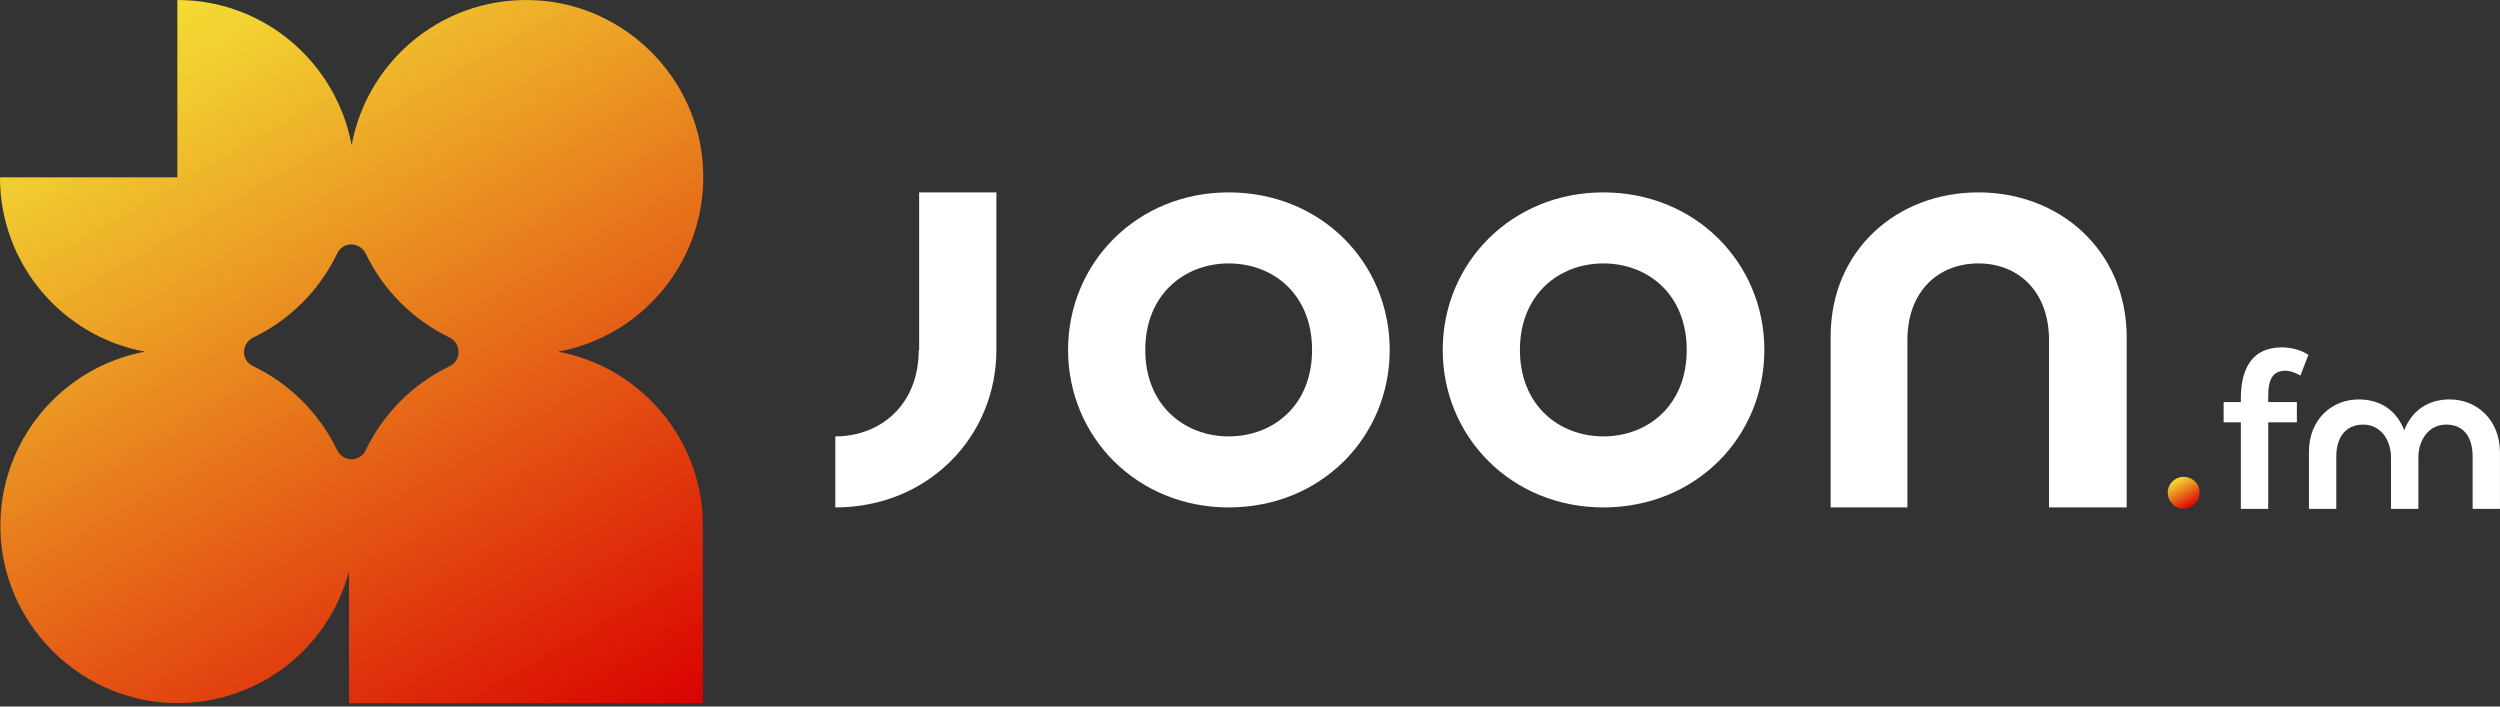 <svg width="92" height="26" viewBox="0 0 92 26" fill="none" xmlns="http://www.w3.org/2000/svg">
<rect x="0" y="0" width="92" height="26" fill="#333333" stroke="none"/>
<path d="M80.358 17.549C80.033 17.549 79.773 17.809 79.773 18.133C79.773 18.458 80.033 18.718 80.358 18.718C80.683 18.718 80.942 18.458 80.942 18.133C80.959 17.809 80.683 17.549 80.358 17.549Z" fill="url(#paint0_linear)"/>
<path d="M84.103 13.644C84.298 13.644 84.493 13.725 84.655 13.822L84.948 13.059C84.704 12.897 84.363 12.783 83.973 12.783C82.902 12.783 82.463 13.53 82.463 14.667V14.797H81.83V15.543H82.463V18.726H83.47V15.543H84.525V14.797H83.47V14.585C83.47 13.936 83.649 13.644 84.103 13.644Z" fill="white"/>
<path d="M90.148 14.699C89.304 14.699 88.736 15.154 88.476 15.836C88.216 15.154 87.648 14.699 86.803 14.699C85.829 14.699 84.969 15.414 84.969 16.631V18.726H85.975V16.81C85.975 16.079 86.333 15.625 86.966 15.625C87.599 15.625 87.989 16.177 87.989 16.843V18.726H88.996V16.843C88.996 16.177 89.385 15.625 90.018 15.625C90.652 15.625 90.993 16.063 90.993 16.81V18.726H91.999V16.631C91.983 15.414 91.123 14.699 90.148 14.699Z" fill="white"/>
<path d="M33.825 12.877H33.809C33.809 14.922 32.38 16.059 30.74 16.059V18.673C34.15 18.673 36.667 16.075 36.667 12.877V7.08H33.825V12.877Z" fill="white"/>
<path d="M45.215 7.08C41.838 7.08 39.305 9.678 39.305 12.877C39.305 16.075 41.838 18.673 45.215 18.673C48.625 18.673 51.141 16.075 51.141 12.877C51.141 9.678 48.625 7.08 45.215 7.08ZM45.215 16.059C43.591 16.059 42.146 14.922 42.146 12.877C42.146 10.831 43.591 9.694 45.215 9.694C46.855 9.694 48.284 10.831 48.284 12.877C48.284 14.922 46.855 16.059 45.215 16.059Z" fill="white"/>
<path d="M59.002 7.08C55.625 7.08 53.092 9.678 53.092 12.877C53.092 16.075 55.625 18.673 59.002 18.673C62.412 18.673 64.928 16.075 64.928 12.877C64.928 9.678 62.395 7.08 59.002 7.08ZM59.002 16.059C57.378 16.059 55.933 14.922 55.933 12.877C55.933 10.831 57.378 9.694 59.002 9.694C60.642 9.694 62.071 10.831 62.071 12.877C62.071 14.922 60.642 16.059 59.002 16.059Z" fill="white"/>
<path d="M72.806 7.08C69.803 7.08 67.367 9.207 67.367 12.389V18.673H70.192V12.519C70.192 10.717 71.329 9.694 72.806 9.694C74.284 9.694 75.404 10.733 75.404 12.519V18.673H78.262V12.389C78.246 9.207 75.794 7.08 72.806 7.08Z" fill="white"/>
<path d="M20.54 12.941C23.722 12.356 26.093 9.466 25.865 6.073C25.654 2.841 23.024 0.227 19.809 0.016C16.415 -0.211 13.525 2.159 12.941 5.342C12.373 2.306 9.726 0 6.527 0V6.527H0C0 9.726 2.306 12.389 5.342 12.941C2.257 13.509 -0.065 16.253 0.016 19.517C0.097 22.91 2.841 25.703 6.219 25.865C9.385 26.011 12.08 23.917 12.843 21.027V25.881H25.865V19.338C25.865 16.172 23.576 13.509 20.54 12.941ZM16.545 13.477C15.198 14.126 14.11 15.214 13.46 16.562C13.249 17.016 12.632 17.016 12.405 16.562C11.755 15.214 10.668 14.126 9.32 13.477C8.865 13.265 8.865 12.649 9.32 12.421C10.668 11.772 11.755 10.684 12.405 9.336C12.616 8.882 13.233 8.882 13.46 9.336C14.11 10.684 15.198 11.772 16.545 12.421C16.984 12.649 16.984 13.265 16.545 13.477Z" fill="url(#paint1_linear)"/>
<defs>
<linearGradient id="paint0_linear" x1="80.657" y1="18.64" x2="80.071" y2="17.624" gradientUnits="userSpaceOnUse">
<stop stop-color="#DA0100"/>
<stop offset="0.916" stop-color="#F1CE30"/>
<stop offset="1" stop-color="#F4DA33"/>
</linearGradient>
<linearGradient id="paint1_linear" x1="21.778" y1="28.266" x2="5.726" y2="0.463" gradientUnits="userSpaceOnUse">
<stop stop-color="#DA0100"/>
<stop offset="0.916" stop-color="#F1CE30"/>
<stop offset="1" stop-color="#F4DA33"/>
</linearGradient>
</defs>
</svg>

